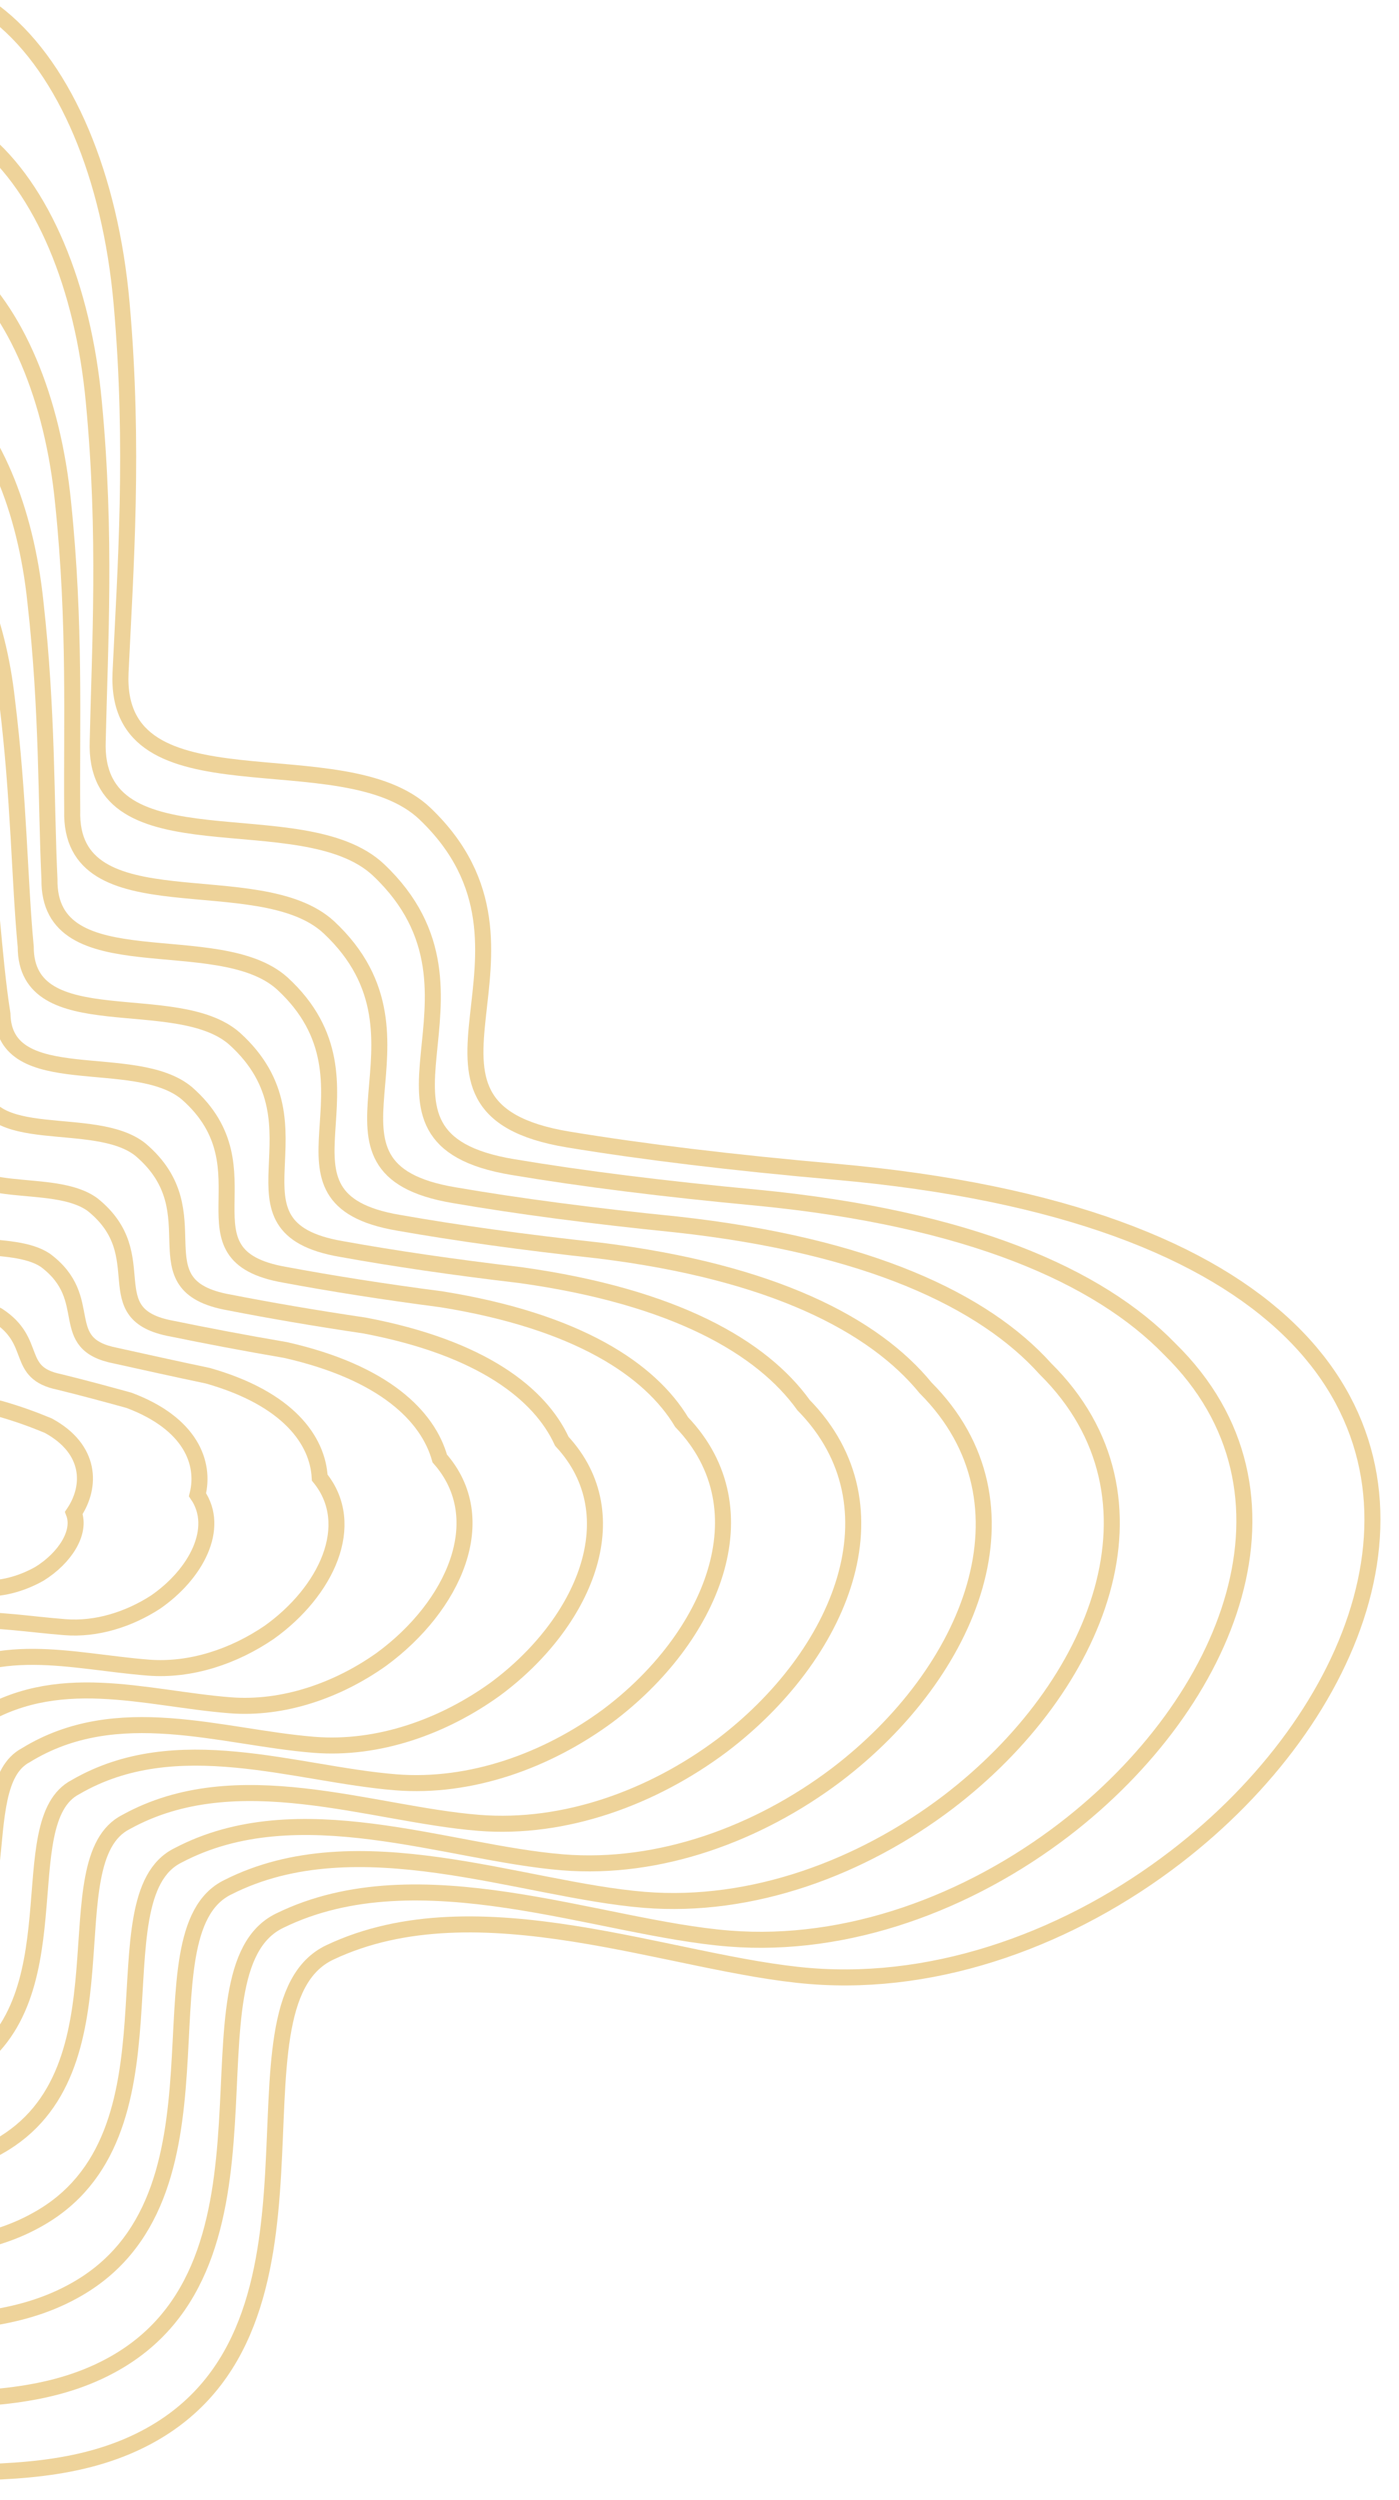 <svg width="262" height="468" viewBox="0 0 262 468" fill="none" xmlns="http://www.w3.org/2000/svg">
<g clip-path="url(#clip0_2444_528)">
<g opacity="0.4">
<path d="M-135.769 478.786C-147.647 511.237 -111.927 563.577 -77.306 508.545C-71.63 499.522 -59.828 485.754 -43.935 470.331C-29.375 456.202 2.573 469.414 27.33 456.35C66.156 435.862 40.533 375.572 61.767 365.521C89.577 352.356 125.969 367.886 151.796 369.951C176.11 371.895 200.844 362.545 220.218 347.644C254.207 321.503 271.7 278.278 241.488 248.984C226.364 234.32 199.286 223.147 156.338 219.355C137.136 217.66 120.634 215.672 106.462 213.34C69.984 207.339 106.646 178.201 79.612 152.352C64.208 137.624 21.303 152.949 22.576 125.9C23.481 106.667 25.172 83.848 22.772 56.775C18.558 9.229 -10.683 -22.765 -46.288 8.747C-63.096 23.622 -81.323 52.649 -99.004 100.871C-110.319 131.731 -131.67 111.65 -160.078 139.049C-188.486 166.449 -179.628 198.261 -205.381 197.379L-205.897 197.362C-225.525 196.689 -246.46 195.971 -269.854 209.276C-290.005 220.738 -303.715 237.546 -309.467 254.639C-315.623 272.931 -312.665 291.548 -298.735 304.281C-284.759 317.057 -259.736 323.91 -221.791 318.569C-196.773 315.047 -217.588 355.9 -192.296 371.953C-167.003 388.006 -135.684 358.399 -130.508 379.439C-121.517 415.987 -121.856 440.781 -135.769 478.786Z" stroke="#D49102" stroke-width="3"/>
<path d="M-65.081 306.916C-66.917 311.886 -59.439 316.691 -55.574 312.941C-51.173 308.672 -48.262 300.643 -43.964 296.265C-35.666 287.811 -30.305 288.023 -19.94 288.8C-16.227 289.081 -12.442 287.635 -9.473 285.343C-4.263 281.323 -1.562 274.7 -6.158 270.24C-8.459 268.007 -12.588 266.316 -19.146 265.765C-22.079 265.518 -24.598 265.225 -26.762 264.878C-36.446 263.671 -39.301 255.496 -39.519 251.56C-39.368 248.618 -39.094 245.127 -39.443 240.988C-40.055 233.719 -46.472 228.998 -49.961 233.688C-54.89 240.314 -64.517 272.708 -79.116 267.073C-85.897 264.456 -89.437 268.85 -90.327 271.468C-91.279 274.27 -90.84 277.115 -88.72 279.054C-86.594 280.998 -79.892 280.581 -76.975 281.188C-66.208 283.43 -57.932 286.956 -65.081 306.916Z" stroke="#D49102" stroke-width="3"/>
<path d="M-75.785 491.211C-107.476 541.158 -140.106 493.313 -129.217 463.564C-115.919 427.181 -116.362 404.3 -125.521 370.84C-130.364 351.669 -159.076 378.6 -182.298 363.974C-205.52 349.347 -186.782 312.143 -209.642 315.258C-244.359 319.94 -267.167 313.447 -279.799 301.568C-292.433 289.864 -295.026 272.768 -289.258 256.026C-283.858 240.376 -271.151 225.044 -252.509 214.736C-229.712 203.04 -209.657 200.883 -191.218 200.901C-167.629 201.492 -175.465 172.549 -149.426 147.758C-123.388 122.966 -103.801 141.509 -93.478 113.761C-77.358 70.262 -60.8 44.169 -45.52 30.901C-13.114 2.41 13.562 31.795 17.576 75.298C19.938 100.175 18.684 121.149 18.301 138.705C17.34 163.347 56.605 149.432 70.887 162.857C95.781 186.402 62.668 212.963 96.052 218.495C109.141 220.688 124.301 222.586 141.877 224.231C181.371 228.087 205.766 238.853 219.057 252.557C246.411 279.314 230.344 318.726 199.258 342.564C181.47 356.176 158.796 364.708 136.506 362.925C112.067 360.971 78.47 346.819 52.417 359.559C32.904 368.901 56.057 424.036 20.568 442.955C-2.12 455.119 -31.353 443.376 -44.798 456.422C-59.433 470.624 -70.427 483.125 -75.785 491.211Z" stroke="#D49102" stroke-width="3"/>
<path d="M-74.228 473.138C-102.873 517.845 -132.383 474.587 -122.535 447.623C-109.917 412.968 -111.162 392.056 -120.497 361.758C-125.012 344.499 -151.029 368.662 -172.142 355.477C-193.254 342.292 -176.67 308.845 -197.316 311.525C-228.723 315.506 -249.271 309.368 -260.54 298.406C-271.862 287.749 -274.098 272.213 -268.748 257.069C-263.727 242.906 -252.065 229.1 -234.983 219.989C-213.051 210.07 -194.087 204.934 -177.029 204.311C-155.658 204.632 -162.48 178.624 -138.892 156.526C-115.303 134.427 -97.507 151.404 -88.224 126.846C-73.742 88.192 -58.911 65.112 -45.205 53.499C-16.098 28.128 7.981 54.854 11.824 94.21C14.165 116.83 13.372 135.907 13.526 151.742C12.901 173.915 48.425 161.481 61.564 173.581C84.285 194.787 54.819 218.676 85.037 223.755C97.016 225.815 110.802 227.633 126.713 229.238C162.669 233.186 184.337 243.537 195.777 256.259C220.237 280.437 205.667 315.922 177.577 337.369C161.426 349.642 140.872 357.314 120.654 355.677C97.657 353.816 66.917 341.047 42.694 353.304C24.954 361.896 45.635 411.759 13.581 429.029C-6.977 440.243 -33.439 429.97 -45.727 441.89C-59.058 454.82 -69.209 466.013 -74.228 473.138Z" stroke="#D49102" stroke-width="3"/>
<path d="M-72.704 455.808C-98.42 495.429 -124.838 456.669 -115.978 432.407C-103.976 399.374 -106.004 380.375 -115.506 353.165C-119.687 337.775 -143.098 359.263 -162.138 347.505C-181.179 335.747 -166.672 305.95 -185.159 308.224C-213.337 311.546 -231.669 305.768 -241.593 295.705C-251.619 286.079 -253.488 272.063 -248.526 258.47C-243.857 245.749 -233.197 233.421 -217.624 225.463C-196.493 217.272 -178.574 209.129 -162.856 207.847C-143.65 207.876 -149.449 184.74 -128.229 165.249C-107.01 145.759 -90.979 161.197 -82.686 139.752C-69.764 105.822 -56.6 85.676 -44.423 75.671C-18.516 53.32 2.997 77.435 6.638 112.747C8.941 133.17 8.586 150.404 9.261 164.56C8.947 184.327 40.831 173.302 52.846 184.098C73.427 202.999 47.509 224.312 74.633 228.921C85.527 230.841 97.972 232.569 112.256 234.123C144.758 238.135 163.741 248.077 173.346 259.839C194.948 281.477 181.802 313.148 156.615 332.293C142.051 343.276 123.557 350.131 105.363 348.655C83.755 346.906 55.811 335.515 33.347 347.348C17.328 355.23 35.535 399.936 6.819 415.638C-11.668 425.952 -35.413 417.148 -46.588 427.987C-58.659 439.695 -68.003 449.622 -72.704 455.808Z" stroke="#D49102" stroke-width="3"/>
<path d="M-71.533 438.183C-94.329 472.708 -117.593 438.5 -109.71 416.951C-98.304 385.553 -101.098 368.483 -110.735 344.391C-114.564 330.887 -135.364 349.702 -152.303 339.398C-169.242 329.093 -156.802 302.956 -173.113 304.837C-198.036 307.523 -214.129 302.125 -222.688 292.978C-231.398 284.397 -232.887 271.915 -228.306 259.879C-223.982 248.607 -214.325 237.755 -200.27 230.944C-179.953 224.469 -163.087 213.304 -148.722 211.349C-131.701 211.07 -136.449 190.828 -117.604 173.943C-98.758 157.058 -84.522 170.931 -77.21 152.609C-65.834 123.42 -54.333 106.213 -43.688 97.814C-20.989 78.479 -2.085 99.946 1.319 131.183C3.565 149.39 3.633 164.767 4.817 177.234C4.798 194.578 33.018 184.944 43.889 194.416C62.292 210.979 39.932 229.722 63.928 233.833C73.727 235.603 84.815 237.229 97.456 238.719C126.467 242.763 142.738 252.274 150.486 263.058C169.188 282.122 157.453 309.964 135.179 326.813C122.206 336.511 105.786 342.559 89.636 341.262C69.438 339.645 44.328 329.667 23.635 341.086C9.346 348.267 25.022 387.765 -0.34 401.911C-16.748 411.335 -37.745 404.029 -47.803 413.787C-58.614 424.275 -67.15 432.935 -71.533 438.183Z" stroke="#D49102" stroke-width="3"/>
<path d="M-69.915 420.058C-89.729 449.418 -109.855 419.781 -102.981 400.981C-92.216 371.272 -95.79 356.152 -105.577 335.199C-109.065 323.593 -127.212 339.69 -142.044 330.834C-156.876 321.977 -146.544 299.546 -160.66 301.016C-182.301 303.035 -196.144 298.007 -203.34 289.777C-210.736 282.244 -211.856 271.309 -207.675 260.85C-203.713 251.046 -195.081 241.696 -182.565 236.055C-163.092 231.324 -147.305 217.174 -134.31 214.565C-119.491 213.997 -123.207 196.668 -106.773 182.43C-90.339 168.193 -77.897 180.499 -71.594 165.33C-61.806 140.931 -51.999 126.697 -42.906 119.926C-23.458 103.656 -7.159 122.468 -3.96 149.594C-1.755 165.565 -1.247 179.064 0.457 189.826C0.752 204.726 25.27 196.526 34.996 204.673C51.22 218.898 32.46 235.022 53.31 238.656C62.004 240.283 71.727 241.818 82.715 243.254C108.21 247.358 121.762 256.442 127.659 266.243C143.463 282.729 133.181 306.695 113.861 321.202C102.503 329.589 88.179 334.804 74.088 333.67C55.321 332.165 33.058 323.585 14.168 334.553C1.632 341.009 14.805 375.266 -7.163 387.81C-21.466 396.312 -39.701 390.489 -48.623 399.144C-58.15 408.386 -65.861 415.759 -69.915 420.058Z" stroke="#D49102" stroke-width="3"/>
<path d="M-68.391 402.74C-85.275 427.008 -102.301 401.876 -96.416 385.78C-86.263 357.689 -90.622 344.484 -100.577 326.624C-103.729 316.89 -119.268 330.31 -132.025 322.884C-144.782 315.458 -136.529 296.68 -148.483 297.744C-166.89 299.105 -178.514 294.438 -184.361 287.108C-190.459 280.606 -191.211 271.194 -187.417 262.288C-183.807 253.927 -176.176 246.055 -165.171 241.568C-146.496 238.567 -131.751 221.396 -120.096 218.124C-107.445 217.262 -110.134 202.809 -96.071 191.181C-82.008 179.554 -71.333 190.319 -66.021 178.267C-57.795 158.599 -49.656 147.303 -42.092 142.142C-25.848 128.895 -12.121 145.091 -9.126 168.169C-6.961 181.94 -6.014 193.594 -3.788 202.676C-3.183 215.165 17.691 208.375 26.292 215.215C40.372 227.13 25.165 240.677 42.916 243.838C50.525 245.325 58.904 246.769 68.263 248.154C90.299 252.32 101.161 260.995 105.219 269.835C118.158 283.777 109.3 303.925 92.887 316.129C83.115 323.226 70.854 327.624 58.79 326.653C41.411 325.261 21.948 318.064 4.817 328.61C-5.997 334.358 4.696 363.45 -13.931 374.426C-26.162 382.031 -41.677 377.682 -49.484 385.254C-57.752 393.274 -64.656 399.38 -68.391 402.74Z" stroke="#D49102" stroke-width="3"/>
<path d="M-67.201 385.118C-81.158 404.286 -95.026 383.71 -90.118 370.331C-80.551 343.873 -85.672 332.606 -95.758 317.875C-98.558 310.029 -111.481 320.775 -122.134 314.805C-132.788 308.835 -126.604 293.722 -136.378 294.394C-151.525 295.119 -160.906 290.832 -165.385 284.417C-170.166 278.963 -170.536 271.084 -167.124 263.736C-163.859 256.824 -157.233 250.429 -147.75 247.089C-129.898 245.795 -116.185 225.594 -105.882 221.645C-95.416 220.474 -97.056 208.916 -85.371 199.896C-73.687 190.876 -64.811 200.074 -60.485 191.149C-53.809 176.225 -47.338 167.872 -41.311 164.319C-28.28 154.092 -17.167 167.638 -14.409 186.635C-12.304 198.187 -10.935 207.978 -8.201 215.365C-7.301 225.428 9.904 220.029 17.359 225.542C29.259 235.115 17.613 246.086 32.232 248.748C38.743 250.083 45.763 251.425 53.476 252.744C72.014 256.942 80.156 265.186 82.355 273.051C92.391 284.418 84.947 300.735 71.45 310.64C63.271 316.452 53.087 320.042 43.069 319.251C27.106 317.998 10.48 312.218 -4.882 322.356C-13.965 327.402 -5.806 351.283 -21.076 360.702C-31.228 367.415 -43.994 364.565 -50.684 371.057C-57.69 377.856 -63.785 382.696 -67.201 385.118Z" stroke="#D49102" stroke-width="3"/>
<path d="M-65.784 367.702C-76.802 381.769 -87.612 365.667 -83.703 354.986C-74.761 330.116 -80.696 320.747 -90.993 309.086C-93.471 303.104 -103.788 311.162 -112.386 306.605C-120.985 302.049 -116.897 290.588 -124.518 290.841C-136.448 290.887 -143.623 286.943 -146.765 281.415C-150.257 276.981 -150.268 270.617 -147.247 264.82C-144.337 259.351 -138.712 254.437 -130.729 252.263C-113.643 252.726 -100.969 229.466 -91.994 224.855C-83.686 223.4 -84.311 214.708 -74.995 208.31C-65.68 201.912 -58.55 209.589 -55.222 203.786C-50.12 193.599 -45.323 188.191 -40.825 186.258C-30.999 179.067 -22.428 190.024 -19.846 204.99C-17.762 214.355 -15.937 222.311 -12.662 228.026C-11.435 235.686 2.137 231.715 8.485 235.934C18.268 243.218 10.182 251.604 21.722 253.814L22.037 253.884C27.378 255.067 32.962 256.305 38.939 257.56C54.045 261.852 59.512 269.711 59.876 276.628C67.069 285.473 61.06 297.973 50.467 305.564C43.873 310.08 35.744 312.843 27.741 312.202C13.136 311.04 -0.721 306.619 -14.337 316.334C-21.703 320.666 -15.989 339.411 -27.922 347.252C-36.007 353.063 -46.069 351.673 -51.645 357.082C-57.393 362.656 -62.684 366.223 -65.784 367.702Z" stroke="#D49102" stroke-width="3"/>
<path d="M-64.133 349.589C-72.167 358.49 -79.822 346.974 -76.92 339.049C-68.622 315.897 -75.32 308.489 -85.743 299.98C-87.875 295.901 -95.534 301.241 -102.015 298.139C-108.497 295.037 -106.511 287.287 -111.933 287.132C-120.57 286.519 -125.489 282.953 -127.264 278.349C-129.439 274.968 -129.079 270.157 -126.458 265.94C-123.912 261.941 -119.315 258.53 -112.879 257.521C-96.663 259.715 -85.077 233.51 -77.48 228.25C-71.38 226.505 -70.972 220.733 -64.073 216.979C-57.174 213.225 -51.847 219.325 -49.528 216.673C-46.013 211.274 -42.909 208.836 -39.965 208.526C-33.393 204.397 -27.438 212.686 -25.073 223.53C-23.036 230.65 -20.78 236.721 -16.994 240.727C-15.461 245.937 -5.6 243.395 -0.406 246.285C7.186 251.221 2.698 256.988 11.08 258.713C15.406 259.772 19.721 260.938 24.156 262.159C35.731 266.496 38.475 273.915 36.99 279.841C41.278 286.099 36.722 294.718 29.087 299.968C24.112 303.172 18.085 305.105 12.148 304.631C-1.006 303.59 -11.998 300.576 -23.798 309.832C-29.406 313.437 -26.206 326.926 -34.739 333.163C-40.714 338.05 -48.006 338.146 -52.443 342.449C-56.904 346.776 -61.364 349.057 -64.133 349.589Z" stroke="#D49102" stroke-width="3"/>
<path d="M-63.029 331.876C-68.103 335.648 -72.628 328.681 -70.724 323.487C-63.046 302.006 -70.513 296.541 -81.079 291.162C-82.869 288.972 -87.892 291.614 -92.276 289.956C-96.66 288.299 -96.765 284.234 -100.003 283.673C-105.374 282.402 -108.053 279.207 -108.468 275.516C-109.334 273.178 -108.604 269.905 -106.378 267.254C-104.189 264.713 -100.608 262.79 -95.705 262.941C-80.332 266.857 -69.797 237.67 -63.559 231.753C-59.648 229.716 -58.209 226.841 -53.707 225.714C-49.204 224.588 -45.667 229.126 -44.349 229.609C-42.412 228.97 -40.992 229.487 -39.592 230.794C-36.252 229.709 -32.894 235.354 -30.74 242.109C-28.75 247.003 -26.061 251.207 -21.76 253.514C-19.919 256.292 -13.739 255.169 -9.686 256.738C-4.264 259.344 -5.176 262.508 0.076 263.754C3.302 264.669 6.258 265.74 9.047 266.905C17.12 271.294 17.155 278.287 13.825 283.239C15.227 286.93 12.11 291.699 7.41 294.625C4.039 296.529 0.096 297.638 -3.793 297.331C-15.523 296.412 -23.68 294.796 -33.692 303.614C-37.56 306.502 -36.858 314.777 -42.02 319.429C-45.904 323.404 -50.45 324.981 -53.759 328.189C-56.947 331.281 -60.587 332.286 -63.029 331.876Z" stroke="#D49102" stroke-width="3"/>
</g>
</g>
<defs>
<clipPath id="clip0_2444_528">
<rect width="262" height="468" fill="white"/>
</clipPath>
</defs>
</svg>
